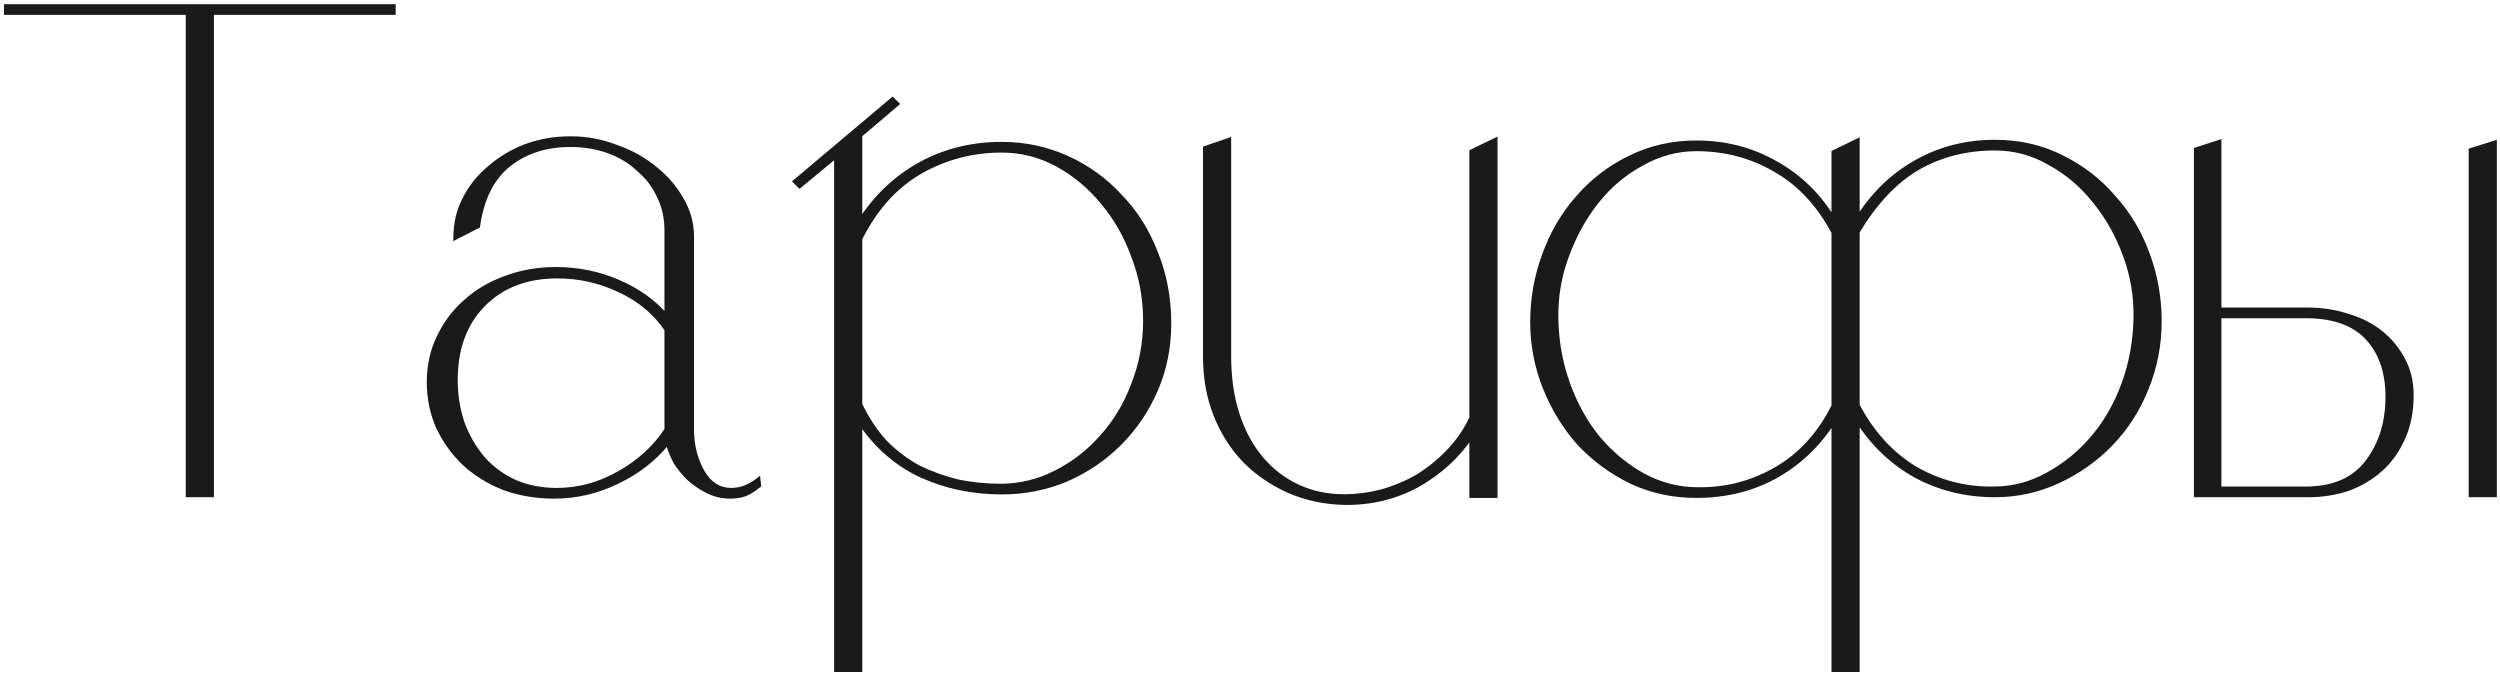 <?xml version="1.0" encoding="UTF-8"?> <svg xmlns="http://www.w3.org/2000/svg" width="540" height="146" viewBox="0 0 540 146" fill="none"><mask id="path-1-outside-1_6024_69" maskUnits="userSpaceOnUse" x="0" y="0" width="540" height="146" fill="black"><rect fill="white" width="540" height="146"></rect><path d="M85.07 1.3V2.81H45.81V107H41.431H40.525V2.81H1.265V1.3H85.07ZM164.004 104.886C162.897 105.792 161.84 106.446 160.833 106.849C159.927 107.151 158.87 107.302 157.662 107.302C156.051 107.302 154.491 106.95 152.981 106.245C151.572 105.54 150.263 104.685 149.055 103.678C147.847 102.571 146.79 101.312 145.884 99.903C145.079 98.393 144.525 96.984 144.223 95.675C141.404 99.198 137.78 102.017 133.351 104.131C129.022 106.245 124.492 107.302 119.761 107.302C115.835 107.302 112.211 106.698 108.889 105.49C105.567 104.181 102.698 102.42 100.282 100.205C97.866 97.89 95.953 95.222 94.544 92.202C93.235 89.182 92.581 85.961 92.581 82.538C92.581 79.015 93.285 75.793 94.695 72.874C96.104 69.854 98.017 67.287 100.433 65.173C102.849 62.958 105.718 61.247 109.04 60.039C112.463 58.73 116.137 58.076 120.063 58.076C124.794 58.076 129.274 58.982 133.502 60.794C137.73 62.606 141.203 65.072 143.921 68.193V49.771C143.921 47.053 143.367 44.587 142.26 42.372C141.253 40.157 139.794 38.245 137.881 36.634C136.069 34.923 133.905 33.614 131.388 32.708C128.871 31.802 126.153 31.349 123.234 31.349C117.899 31.349 113.419 32.809 109.795 35.728C106.272 38.647 104.107 43.026 103.302 48.865L98.319 51.432C98.319 48.311 98.973 45.493 100.282 42.976C101.591 40.359 103.403 38.094 105.718 36.181C108.033 34.168 110.651 32.607 113.57 31.5C116.59 30.393 119.811 29.839 123.234 29.839C126.657 29.839 129.928 30.443 133.049 31.651C136.27 32.758 139.089 34.319 141.505 36.332C143.921 38.245 145.834 40.459 147.243 42.976C148.753 45.493 149.508 48.211 149.508 51.13V92.806C149.508 96.128 150.263 99.148 151.773 101.866C153.283 104.483 155.347 105.792 157.964 105.792C159.977 105.792 161.94 105.037 163.853 103.527L164.004 104.886ZM143.921 92.806V71.213C141.505 67.589 138.133 64.77 133.804 62.757C129.576 60.744 125.096 59.737 120.365 59.737C113.721 59.737 108.386 61.801 104.359 65.928C100.433 69.955 98.47 75.34 98.47 82.085C98.47 85.407 98.973 88.528 99.98 91.447C101.087 94.366 102.597 96.933 104.51 99.148C106.423 101.262 108.738 102.923 111.456 104.131C114.174 105.238 117.093 105.792 120.214 105.792C124.945 105.792 129.425 104.584 133.653 102.168C137.982 99.752 141.404 96.631 143.921 92.806ZM216.355 31.047C221.388 31.047 226.12 32.054 230.549 34.067C234.978 36.08 238.804 38.849 242.025 42.372C245.347 45.795 247.914 49.872 249.726 54.603C251.639 59.334 252.595 64.418 252.595 69.854C252.595 74.988 251.639 79.77 249.726 84.199C247.813 88.628 245.196 92.504 241.874 95.826C238.552 99.148 234.676 101.765 230.247 103.678C225.918 105.49 221.288 106.396 216.355 106.396C210.114 106.396 204.325 105.188 198.99 102.772C193.755 100.356 189.376 96.581 185.853 91.447V144.75H180.568V33.765L172.716 40.258L171.659 39.201L192.799 21.383L193.856 22.44L185.853 29.235V47.506C189.376 42.171 193.755 38.094 198.99 35.275C204.225 32.456 210.013 31.047 216.355 31.047ZM216.053 104.886C220.281 104.886 224.257 103.93 227.982 102.017C231.807 100.104 235.129 97.537 237.948 94.316C240.867 91.095 243.132 87.32 244.743 82.991C246.454 78.662 247.31 74.082 247.31 69.25C247.31 64.418 246.454 59.787 244.743 55.358C243.132 50.929 240.918 47.053 238.099 43.731C235.28 40.308 232.009 37.59 228.284 35.577C224.559 33.564 220.583 32.557 216.355 32.557C210.013 32.557 204.124 34.117 198.688 37.238C193.353 40.359 189.074 45.14 185.853 51.583V87.37C187.363 90.491 189.175 93.209 191.289 95.524C193.504 97.739 195.92 99.551 198.537 100.96C201.255 102.269 204.074 103.275 206.993 103.98C210.013 104.584 213.033 104.886 216.053 104.886ZM265.533 30.141V76.951C265.533 81.582 266.137 85.759 267.345 89.484C268.553 93.209 270.264 96.38 272.479 98.997C274.693 101.614 277.311 103.628 280.331 105.037C283.351 106.446 286.673 107.151 290.297 107.151C293.015 107.151 295.733 106.799 298.451 106.094C301.269 105.289 303.887 104.181 306.303 102.772C308.719 101.262 310.933 99.45 312.947 97.336C314.96 95.222 316.571 92.856 317.779 90.239V32.708L323.064 30.141V107.151H317.779V94.316C314.859 98.645 310.984 102.168 306.152 104.886C301.32 107.503 296.035 108.762 290.297 108.661C286.069 108.56 282.092 107.705 278.368 106.094C274.744 104.483 271.573 102.319 268.855 99.601C266.137 96.782 264.023 93.46 262.513 89.635C261.003 85.81 260.248 81.632 260.248 77.102V31.953L265.533 30.141ZM430.885 30.594C436.22 30.594 441.052 31.701 445.381 33.916C449.709 36.03 453.434 38.899 456.555 42.523C459.776 46.046 462.242 50.174 463.954 54.905C465.665 59.536 466.521 64.368 466.521 69.401C466.521 74.535 465.564 79.417 463.652 84.048C461.84 88.578 459.273 92.554 455.951 95.977C452.729 99.299 448.954 101.967 444.626 103.98C440.297 105.993 435.717 107 430.885 107C424.744 107 419.107 105.641 413.973 102.923C408.839 100.104 404.611 96.128 401.289 90.994V144.75H396.004V91.145C392.682 96.279 388.454 100.255 383.32 103.074C378.286 105.792 372.649 107.151 366.408 107.151C361.374 107.151 356.693 106.144 352.365 104.131C348.036 102.017 344.261 99.249 341.04 95.826C337.919 92.303 335.453 88.276 333.641 83.746C331.829 79.216 330.923 74.485 330.923 69.552C330.923 64.519 331.778 59.687 333.49 55.056C335.201 50.325 337.617 46.197 340.738 42.674C343.858 39.05 347.583 36.181 351.912 34.067C356.341 31.852 361.173 30.745 366.408 30.745C372.649 30.745 378.337 32.205 383.471 35.124C388.605 37.943 392.782 41.969 396.004 47.204V32.859L401.289 30.292V47.053C404.611 41.818 408.788 37.792 413.822 34.973C418.956 32.054 424.643 30.594 430.885 30.594ZM430.583 105.49C434.71 105.49 438.586 104.483 442.21 102.47C445.934 100.457 449.206 97.789 452.025 94.467C454.843 91.145 457.058 87.269 458.669 82.84C460.279 78.411 461.135 73.73 461.236 68.797C461.336 64.066 460.581 59.536 458.971 55.207C457.36 50.778 455.145 46.852 452.327 43.429C449.609 40.006 446.387 37.288 442.663 35.275C439.039 33.161 435.113 32.104 430.885 32.104C424.744 32.104 419.207 33.513 414.275 36.332C409.443 39.151 405.114 43.731 401.289 50.073V87.521C404.409 93.46 408.537 97.99 413.671 101.111C418.905 104.131 424.543 105.591 430.583 105.49ZM366.71 105.641C372.75 105.742 378.387 104.282 383.622 101.262C388.856 98.242 392.984 93.712 396.004 87.672V50.224C392.782 44.184 388.605 39.704 383.471 36.785C378.337 33.765 372.649 32.255 366.408 32.255C362.28 32.255 358.354 33.312 354.63 35.426C350.905 37.439 347.684 40.157 344.966 43.58C342.248 47.003 340.083 50.929 338.473 55.358C336.862 59.687 336.107 64.217 336.208 68.948C336.308 73.881 337.164 78.562 338.775 82.991C340.385 87.42 342.55 91.296 345.268 94.618C348.086 97.94 351.308 100.608 354.932 102.621C358.656 104.634 362.582 105.641 366.71 105.641ZM498.601 107H474.29V32.255L479.424 30.594V66.834H498.601C501.621 66.834 504.49 67.287 507.208 68.193C509.926 68.998 512.292 70.206 514.305 71.817C516.318 73.428 517.929 75.391 519.137 77.706C520.345 79.921 520.949 82.488 520.949 85.407C520.949 88.83 520.345 91.9 519.137 94.618C517.929 97.336 516.318 99.601 514.305 101.413C512.292 103.225 509.926 104.634 507.208 105.641C504.49 106.547 501.621 107 498.601 107ZM538.918 107H533.633V32.406L538.918 30.745V107ZM479.424 105.49H498.45C504.188 105.389 508.466 103.477 511.285 99.752C514.204 95.927 515.664 91.246 515.664 85.709C515.664 80.474 514.255 76.297 511.436 73.176C508.617 70.055 504.339 68.445 498.601 68.344H479.424V105.49Z"></path></mask><path d="M85.07 1.3V2.81H45.81V107H41.431H40.525V2.81H1.265V1.3H85.07ZM164.004 104.886C162.897 105.792 161.84 106.446 160.833 106.849C159.927 107.151 158.87 107.302 157.662 107.302C156.051 107.302 154.491 106.95 152.981 106.245C151.572 105.54 150.263 104.685 149.055 103.678C147.847 102.571 146.79 101.312 145.884 99.903C145.079 98.393 144.525 96.984 144.223 95.675C141.404 99.198 137.78 102.017 133.351 104.131C129.022 106.245 124.492 107.302 119.761 107.302C115.835 107.302 112.211 106.698 108.889 105.49C105.567 104.181 102.698 102.42 100.282 100.205C97.866 97.89 95.953 95.222 94.544 92.202C93.235 89.182 92.581 85.961 92.581 82.538C92.581 79.015 93.285 75.793 94.695 72.874C96.104 69.854 98.017 67.287 100.433 65.173C102.849 62.958 105.718 61.247 109.04 60.039C112.463 58.73 116.137 58.076 120.063 58.076C124.794 58.076 129.274 58.982 133.502 60.794C137.73 62.606 141.203 65.072 143.921 68.193V49.771C143.921 47.053 143.367 44.587 142.26 42.372C141.253 40.157 139.794 38.245 137.881 36.634C136.069 34.923 133.905 33.614 131.388 32.708C128.871 31.802 126.153 31.349 123.234 31.349C117.899 31.349 113.419 32.809 109.795 35.728C106.272 38.647 104.107 43.026 103.302 48.865L98.319 51.432C98.319 48.311 98.973 45.493 100.282 42.976C101.591 40.359 103.403 38.094 105.718 36.181C108.033 34.168 110.651 32.607 113.57 31.5C116.59 30.393 119.811 29.839 123.234 29.839C126.657 29.839 129.928 30.443 133.049 31.651C136.27 32.758 139.089 34.319 141.505 36.332C143.921 38.245 145.834 40.459 147.243 42.976C148.753 45.493 149.508 48.211 149.508 51.13V92.806C149.508 96.128 150.263 99.148 151.773 101.866C153.283 104.483 155.347 105.792 157.964 105.792C159.977 105.792 161.94 105.037 163.853 103.527L164.004 104.886ZM143.921 92.806V71.213C141.505 67.589 138.133 64.77 133.804 62.757C129.576 60.744 125.096 59.737 120.365 59.737C113.721 59.737 108.386 61.801 104.359 65.928C100.433 69.955 98.47 75.34 98.47 82.085C98.47 85.407 98.973 88.528 99.98 91.447C101.087 94.366 102.597 96.933 104.51 99.148C106.423 101.262 108.738 102.923 111.456 104.131C114.174 105.238 117.093 105.792 120.214 105.792C124.945 105.792 129.425 104.584 133.653 102.168C137.982 99.752 141.404 96.631 143.921 92.806ZM216.355 31.047C221.388 31.047 226.12 32.054 230.549 34.067C234.978 36.08 238.804 38.849 242.025 42.372C245.347 45.795 247.914 49.872 249.726 54.603C251.639 59.334 252.595 64.418 252.595 69.854C252.595 74.988 251.639 79.77 249.726 84.199C247.813 88.628 245.196 92.504 241.874 95.826C238.552 99.148 234.676 101.765 230.247 103.678C225.918 105.49 221.288 106.396 216.355 106.396C210.114 106.396 204.325 105.188 198.99 102.772C193.755 100.356 189.376 96.581 185.853 91.447V144.75H180.568V33.765L172.716 40.258L171.659 39.201L192.799 21.383L193.856 22.44L185.853 29.235V47.506C189.376 42.171 193.755 38.094 198.99 35.275C204.225 32.456 210.013 31.047 216.355 31.047ZM216.053 104.886C220.281 104.886 224.257 103.93 227.982 102.017C231.807 100.104 235.129 97.537 237.948 94.316C240.867 91.095 243.132 87.32 244.743 82.991C246.454 78.662 247.31 74.082 247.31 69.25C247.31 64.418 246.454 59.787 244.743 55.358C243.132 50.929 240.918 47.053 238.099 43.731C235.28 40.308 232.009 37.59 228.284 35.577C224.559 33.564 220.583 32.557 216.355 32.557C210.013 32.557 204.124 34.117 198.688 37.238C193.353 40.359 189.074 45.14 185.853 51.583V87.37C187.363 90.491 189.175 93.209 191.289 95.524C193.504 97.739 195.92 99.551 198.537 100.96C201.255 102.269 204.074 103.275 206.993 103.98C210.013 104.584 213.033 104.886 216.053 104.886ZM265.533 30.141V76.951C265.533 81.582 266.137 85.759 267.345 89.484C268.553 93.209 270.264 96.38 272.479 98.997C274.693 101.614 277.311 103.628 280.331 105.037C283.351 106.446 286.673 107.151 290.297 107.151C293.015 107.151 295.733 106.799 298.451 106.094C301.269 105.289 303.887 104.181 306.303 102.772C308.719 101.262 310.933 99.45 312.947 97.336C314.96 95.222 316.571 92.856 317.779 90.239V32.708L323.064 30.141V107.151H317.779V94.316C314.859 98.645 310.984 102.168 306.152 104.886C301.32 107.503 296.035 108.762 290.297 108.661C286.069 108.56 282.092 107.705 278.368 106.094C274.744 104.483 271.573 102.319 268.855 99.601C266.137 96.782 264.023 93.46 262.513 89.635C261.003 85.81 260.248 81.632 260.248 77.102V31.953L265.533 30.141ZM430.885 30.594C436.22 30.594 441.052 31.701 445.381 33.916C449.709 36.03 453.434 38.899 456.555 42.523C459.776 46.046 462.242 50.174 463.954 54.905C465.665 59.536 466.521 64.368 466.521 69.401C466.521 74.535 465.564 79.417 463.652 84.048C461.84 88.578 459.273 92.554 455.951 95.977C452.729 99.299 448.954 101.967 444.626 103.98C440.297 105.993 435.717 107 430.885 107C424.744 107 419.107 105.641 413.973 102.923C408.839 100.104 404.611 96.128 401.289 90.994V144.75H396.004V91.145C392.682 96.279 388.454 100.255 383.32 103.074C378.286 105.792 372.649 107.151 366.408 107.151C361.374 107.151 356.693 106.144 352.365 104.131C348.036 102.017 344.261 99.249 341.04 95.826C337.919 92.303 335.453 88.276 333.641 83.746C331.829 79.216 330.923 74.485 330.923 69.552C330.923 64.519 331.778 59.687 333.49 55.056C335.201 50.325 337.617 46.197 340.738 42.674C343.858 39.05 347.583 36.181 351.912 34.067C356.341 31.852 361.173 30.745 366.408 30.745C372.649 30.745 378.337 32.205 383.471 35.124C388.605 37.943 392.782 41.969 396.004 47.204V32.859L401.289 30.292V47.053C404.611 41.818 408.788 37.792 413.822 34.973C418.956 32.054 424.643 30.594 430.885 30.594ZM430.583 105.49C434.71 105.49 438.586 104.483 442.21 102.47C445.934 100.457 449.206 97.789 452.025 94.467C454.843 91.145 457.058 87.269 458.669 82.84C460.279 78.411 461.135 73.73 461.236 68.797C461.336 64.066 460.581 59.536 458.971 55.207C457.36 50.778 455.145 46.852 452.327 43.429C449.609 40.006 446.387 37.288 442.663 35.275C439.039 33.161 435.113 32.104 430.885 32.104C424.744 32.104 419.207 33.513 414.275 36.332C409.443 39.151 405.114 43.731 401.289 50.073V87.521C404.409 93.46 408.537 97.99 413.671 101.111C418.905 104.131 424.543 105.591 430.583 105.49ZM366.71 105.641C372.75 105.742 378.387 104.282 383.622 101.262C388.856 98.242 392.984 93.712 396.004 87.672V50.224C392.782 44.184 388.605 39.704 383.471 36.785C378.337 33.765 372.649 32.255 366.408 32.255C362.28 32.255 358.354 33.312 354.63 35.426C350.905 37.439 347.684 40.157 344.966 43.58C342.248 47.003 340.083 50.929 338.473 55.358C336.862 59.687 336.107 64.217 336.208 68.948C336.308 73.881 337.164 78.562 338.775 82.991C340.385 87.42 342.55 91.296 345.268 94.618C348.086 97.94 351.308 100.608 354.932 102.621C358.656 104.634 362.582 105.641 366.71 105.641ZM498.601 107H474.29V32.255L479.424 30.594V66.834H498.601C501.621 66.834 504.49 67.287 507.208 68.193C509.926 68.998 512.292 70.206 514.305 71.817C516.318 73.428 517.929 75.391 519.137 77.706C520.345 79.921 520.949 82.488 520.949 85.407C520.949 88.83 520.345 91.9 519.137 94.618C517.929 97.336 516.318 99.601 514.305 101.413C512.292 103.225 509.926 104.634 507.208 105.641C504.49 106.547 501.621 107 498.601 107ZM538.918 107H533.633V32.406L538.918 30.745V107ZM479.424 105.49H498.45C504.188 105.389 508.466 103.477 511.285 99.752C514.204 95.927 515.664 91.246 515.664 85.709C515.664 80.474 514.255 76.297 511.436 73.176C508.617 70.055 504.339 68.445 498.601 68.344H479.424V105.49Z" fill="#1A1A1A"></path><path d="M85.07 1.3H85.47V0.9H85.07V1.3ZM85.07 2.81V3.21H85.47V2.81H85.07ZM45.81 2.81V2.41H45.41V2.81H45.81ZM45.81 107V107.4H46.21V107H45.81ZM40.525 107H40.125V107.4H40.525V107ZM40.525 2.81H40.925V2.41H40.525V2.81ZM1.265 2.81H0.865V3.21H1.265V2.81ZM1.265 1.3V0.9H0.865V1.3H1.265ZM85.07 1.3H84.67V2.81H85.07H85.47V1.3H85.07ZM85.07 2.81V2.41H45.81V2.81V3.21H85.07V2.81ZM45.81 2.81H45.41V107H45.81H46.21V2.81H45.81ZM45.81 107V106.6H41.431V107V107.4H45.81V107ZM41.431 107V106.6H40.525V107V107.4H41.431V107ZM40.525 107H40.925V2.81H40.525H40.125V107H40.525ZM40.525 2.81V2.41H1.265V2.81V3.21H40.525V2.81ZM1.265 2.81H1.665V1.3H1.265H0.865V2.81H1.265ZM1.265 1.3V1.7H85.07V1.3V0.9H1.265V1.3ZM164.004 104.886L164.257 105.196L164.425 105.058L164.401 104.842L164.004 104.886ZM160.833 106.849L160.959 107.228L160.971 107.225L160.981 107.22L160.833 106.849ZM152.981 106.245L152.802 106.603L152.812 106.607L152.981 106.245ZM149.055 103.678L148.785 103.973L148.792 103.979L148.799 103.985L149.055 103.678ZM145.884 99.903L145.531 100.091L145.539 100.106L145.547 100.119L145.884 99.903ZM144.223 95.675L144.613 95.585L144.427 94.78L143.911 95.425L144.223 95.675ZM133.351 104.131L133.179 103.77L133.175 103.772L133.351 104.131ZM108.889 105.49L108.742 105.862L108.752 105.866L108.889 105.49ZM100.282 100.205L100.005 100.494L100.012 100.5L100.282 100.205ZM94.544 92.202L94.177 92.361L94.181 92.371L94.544 92.202ZM94.695 72.874L95.055 73.048L95.057 73.043L94.695 72.874ZM100.433 65.173L100.696 65.474L100.703 65.468L100.433 65.173ZM109.04 60.039L109.177 60.415L109.183 60.413L109.04 60.039ZM133.502 60.794L133.659 60.426L133.659 60.426L133.502 60.794ZM143.921 68.193L143.619 68.456L144.321 69.261V68.193H143.921ZM142.26 42.372L141.896 42.538L141.899 42.544L141.902 42.551L142.26 42.372ZM137.881 36.634L137.606 36.925L137.615 36.933L137.623 36.94L137.881 36.634ZM131.388 32.708L131.252 33.084L131.252 33.084L131.388 32.708ZM109.795 35.728L109.544 35.416L109.54 35.42L109.795 35.728ZM103.302 48.865L103.485 49.221L103.67 49.125L103.698 48.92L103.302 48.865ZM98.319 51.432H97.919V52.088L98.502 51.788L98.319 51.432ZM100.282 42.976L100.637 43.161L100.64 43.155L100.282 42.976ZM105.718 36.181L105.973 36.489L105.98 36.483L105.718 36.181ZM113.57 31.5L113.432 31.124L113.428 31.126L113.57 31.5ZM133.049 31.651L132.904 32.024L132.912 32.027L132.919 32.029L133.049 31.651ZM141.505 36.332L141.249 36.639L141.257 36.646L141.505 36.332ZM147.243 42.976L146.894 43.172L146.9 43.182L147.243 42.976ZM151.773 101.866L151.423 102.06L151.426 102.066L151.773 101.866ZM163.853 103.527L164.25 103.483L164.171 102.766L163.605 103.213L163.853 103.527ZM143.921 92.806L144.255 93.026L144.321 92.926V92.806H143.921ZM143.921 71.213H144.321V71.092L144.254 70.991L143.921 71.213ZM133.804 62.757L133.632 63.118L133.635 63.12L133.804 62.757ZM104.359 65.928L104.073 65.649L104.072 65.649L104.359 65.928ZM99.98 91.447L99.602 91.578L99.606 91.589L99.98 91.447ZM104.51 99.148L104.207 99.409L104.213 99.416L104.51 99.148ZM111.456 104.131L111.293 104.497L111.305 104.501L111.456 104.131ZM133.653 102.168L133.458 101.819L133.454 101.821L133.653 102.168ZM164.004 104.886L163.751 104.576C162.665 105.464 161.643 106.094 160.684 106.478L160.833 106.849L160.981 107.22C162.036 106.799 163.128 106.12 164.257 105.196L164.004 104.886ZM160.833 106.849L160.706 106.47C159.85 106.755 158.838 106.902 157.662 106.902V107.302V107.702C158.902 107.702 160.003 107.547 160.959 107.228L160.833 106.849ZM157.662 107.302V106.902C156.112 106.902 154.609 106.563 153.15 105.883L152.981 106.245L152.812 106.607C154.373 107.336 155.991 107.702 157.662 107.702V107.302ZM152.981 106.245L153.16 105.887C151.778 105.196 150.495 104.358 149.311 103.371L149.055 103.678L148.799 103.985C150.031 105.012 151.365 105.884 152.802 106.603L152.981 106.245ZM149.055 103.678L149.325 103.383C148.143 102.3 147.108 101.068 146.22 99.687L145.884 99.903L145.547 100.119C146.472 101.557 147.551 102.842 148.785 103.973L149.055 103.678ZM145.884 99.903L146.237 99.715C145.444 98.228 144.905 96.852 144.613 95.585L144.223 95.675L143.833 95.765C144.145 97.116 144.713 98.558 145.531 100.091L145.884 99.903ZM144.223 95.675L143.911 95.425C141.133 98.897 137.558 101.68 133.179 103.77L133.351 104.131L133.523 104.492C138.002 102.354 141.676 99.499 144.535 95.925L144.223 95.675ZM133.351 104.131L133.175 103.772C128.9 105.859 124.43 106.902 119.761 106.902V107.302V107.702C124.554 107.702 129.144 106.631 133.526 104.49L133.351 104.131ZM119.761 107.302V106.902C115.876 106.902 112.299 106.304 109.026 105.114L108.889 105.49L108.752 105.866C112.123 107.092 115.793 107.702 119.761 107.702V107.302ZM108.889 105.49L109.035 105.118C105.755 103.826 102.929 102.089 100.552 99.91L100.282 100.205L100.012 100.5C102.467 102.751 105.379 104.537 108.742 105.862L108.889 105.49ZM100.282 100.205L100.559 99.916C98.178 97.635 96.295 95.008 94.906 92.033L94.544 92.202L94.181 92.371C95.612 95.436 97.553 98.144 100.005 100.494L100.282 100.205ZM94.544 92.202L94.911 92.043C93.625 89.075 92.981 85.908 92.981 82.538H92.581H92.181C92.181 86.013 92.846 89.289 94.177 92.361L94.544 92.202ZM92.581 82.538H92.981C92.981 79.07 93.674 75.908 95.055 73.048L94.695 72.874L94.335 72.7C92.897 75.678 92.181 78.96 92.181 82.538H92.581ZM94.695 72.874L95.057 73.043C96.444 70.072 98.324 67.55 100.696 65.474L100.433 65.173L100.169 64.872C97.71 67.024 95.764 69.636 94.332 72.705L94.695 72.874ZM100.433 65.173L100.703 65.468C103.077 63.291 105.9 61.606 109.177 60.415L109.04 60.039L108.903 59.663C105.536 60.888 102.62 62.625 100.163 64.878L100.433 65.173ZM109.04 60.039L109.183 60.413C112.557 59.123 116.182 58.476 120.063 58.476V58.076V57.676C116.092 57.676 112.368 58.338 108.897 59.665L109.04 60.039ZM120.063 58.076V58.476C124.742 58.476 129.168 59.372 133.344 61.162L133.502 60.794L133.659 60.426C129.38 58.592 124.847 57.676 120.063 57.676V58.076ZM133.502 60.794L133.344 61.162C137.523 62.953 140.945 65.385 143.619 68.456L143.921 68.193L144.223 67.93C141.461 64.759 137.937 62.259 133.659 60.426L133.502 60.794ZM143.921 68.193H144.321V49.771H143.921H143.521V68.193H143.921ZM143.921 49.771H144.321C144.321 46.997 143.755 44.469 142.618 42.193L142.26 42.372L141.902 42.551C142.979 44.705 143.521 47.109 143.521 49.771H143.921ZM142.26 42.372L142.624 42.206C141.592 39.936 140.095 37.976 138.139 36.328L137.881 36.634L137.623 36.94C139.492 38.513 140.914 40.379 141.896 42.538L142.26 42.372ZM137.881 36.634L138.156 36.343C136.301 34.591 134.088 33.255 131.523 32.332L131.388 32.708L131.252 33.084C133.721 33.973 135.837 35.254 137.606 36.925L137.881 36.634ZM131.388 32.708L131.523 32.332C128.959 31.409 126.195 30.949 123.234 30.949V31.349V31.749C126.111 31.749 128.783 32.195 131.252 33.084L131.388 32.708ZM123.234 31.349V30.949C117.821 30.949 113.249 32.432 109.544 35.416L109.795 35.728L110.046 36.039C113.588 33.186 117.976 31.749 123.234 31.749V31.349ZM109.795 35.728L109.54 35.42C105.919 38.42 103.721 42.902 102.906 48.81L103.302 48.865L103.698 48.92C104.494 43.151 106.624 38.875 110.05 36.036L109.795 35.728ZM103.302 48.865L103.119 48.509L98.136 51.076L98.319 51.432L98.502 51.788L103.485 49.221L103.302 48.865ZM98.319 51.432H98.719C98.719 48.369 99.361 45.615 100.637 43.16L100.282 42.976L99.927 42.791C98.586 45.371 97.919 48.254 97.919 51.432H98.319ZM100.282 42.976L100.64 43.155C101.923 40.589 103.699 38.367 105.973 36.489L105.718 36.181L105.463 35.873C103.106 37.82 101.258 40.129 99.924 42.797L100.282 42.976ZM105.718 36.181L105.98 36.483C108.259 34.501 110.836 32.965 113.712 31.874L113.57 31.5L113.428 31.126C110.465 32.25 107.807 33.834 105.455 35.879L105.718 36.181ZM113.57 31.5L113.708 31.876C116.681 30.785 119.855 30.239 123.234 30.239V29.839V29.439C119.767 29.439 116.499 30 113.432 31.124L113.57 31.5ZM123.234 29.839V30.239C126.608 30.239 129.831 30.834 132.904 32.024L133.049 31.651L133.193 31.278C130.025 30.052 126.705 29.439 123.234 29.439V29.839ZM133.049 31.651L132.919 32.029C136.098 33.122 138.873 34.66 141.249 36.639L141.505 36.332L141.761 36.025C139.305 33.978 136.442 32.395 133.179 31.273L133.049 31.651ZM141.505 36.332L141.257 36.646C143.634 38.528 145.512 40.703 146.894 43.171L147.243 42.976L147.592 42.781C146.155 40.215 144.207 37.961 141.753 36.018L141.505 36.332ZM147.243 42.976L146.9 43.182C148.373 45.637 149.108 48.284 149.108 51.13H149.508H149.908C149.908 48.138 149.133 45.349 147.586 42.77L147.243 42.976ZM149.508 51.13H149.108V92.806H149.508H149.908V51.13H149.508ZM149.508 92.806H149.108C149.108 96.191 149.878 99.279 151.423 102.06L151.773 101.866L152.123 101.672C150.648 99.017 149.908 96.065 149.908 92.806H149.508ZM151.773 101.866L151.426 102.066C152.995 104.784 155.179 106.192 157.964 106.192V105.792V105.392C155.514 105.392 153.571 104.182 152.119 101.666L151.773 101.866ZM157.964 105.792V106.192C160.085 106.192 162.133 105.395 164.101 103.841L163.853 103.527L163.605 103.213C161.748 104.679 159.87 105.392 157.964 105.392V105.792ZM163.853 103.527L163.455 103.571L163.606 104.93L164.004 104.886L164.401 104.842L164.25 103.483L163.853 103.527ZM143.921 92.806H144.321V71.213H143.921H143.521V92.806H143.921ZM143.921 71.213L144.254 70.991C141.793 67.3 138.361 64.436 133.973 62.394L133.804 62.757L133.635 63.12C137.904 65.105 141.217 67.878 143.588 71.435L143.921 71.213ZM133.804 62.757L133.976 62.396C129.694 60.357 125.155 59.337 120.365 59.337V59.737V60.137C125.037 60.137 129.458 61.131 133.632 63.118L133.804 62.757ZM120.365 59.737V59.337C113.631 59.337 108.186 61.432 104.073 65.649L104.359 65.928L104.645 66.207C108.585 62.169 113.811 60.137 120.365 60.137V59.737ZM104.359 65.928L104.072 65.649C100.06 69.765 98.07 75.258 98.07 82.085H98.47H98.87C98.87 75.422 100.806 70.145 104.645 66.207L104.359 65.928ZM98.47 82.085H98.07C98.07 85.448 98.579 88.613 99.602 91.577L99.98 91.447L100.358 91.317C99.367 88.442 98.87 85.366 98.87 82.085H98.47ZM99.98 91.447L99.606 91.589C100.729 94.549 102.262 97.157 104.207 99.409L104.51 99.148L104.813 98.887C102.933 96.71 101.446 94.184 100.354 91.305L99.98 91.447ZM104.51 99.148L104.213 99.416C106.165 101.574 108.527 103.267 111.293 104.497L111.456 104.131L111.618 103.765C108.949 102.579 106.68 100.95 104.806 98.88L104.51 99.148ZM111.456 104.131L111.305 104.501C114.074 105.63 117.045 106.192 120.214 106.192V105.792V105.392C117.142 105.392 114.274 104.847 111.607 103.761L111.456 104.131ZM120.214 105.792V106.192C125.017 106.192 129.565 104.965 133.851 102.515L133.653 102.168L133.454 101.821C129.285 104.203 124.874 105.392 120.214 105.392V105.792ZM133.653 102.168L133.848 102.517C138.228 100.073 141.7 96.909 144.255 93.026L143.921 92.806L143.587 92.586C141.108 96.353 137.735 99.431 133.458 101.819L133.653 102.168ZM230.549 34.067L230.383 34.431L230.383 34.431L230.549 34.067ZM242.025 42.372L241.73 42.642L241.738 42.651L242.025 42.372ZM249.726 54.603L249.352 54.746L249.355 54.753L249.726 54.603ZM249.726 84.199L249.359 84.04L249.726 84.199ZM241.874 95.826L242.157 96.109L242.157 96.109L241.874 95.826ZM230.247 103.678L230.401 104.047L230.405 104.045L230.247 103.678ZM198.99 102.772L198.822 103.135L198.825 103.136L198.99 102.772ZM185.853 91.447L186.183 91.221L185.453 90.157V91.447H185.853ZM185.853 144.75V145.15H186.253V144.75H185.853ZM180.568 144.75H180.168V145.15H180.568V144.75ZM180.568 33.765H180.968V32.915L180.313 33.457L180.568 33.765ZM172.716 40.258L172.433 40.541L172.69 40.798L172.971 40.566L172.716 40.258ZM171.659 39.201L171.401 38.895L171.068 39.176L171.376 39.484L171.659 39.201ZM192.799 21.383L193.082 21.1L192.822 20.84L192.541 21.077L192.799 21.383ZM193.856 22.44L194.115 22.745L194.446 22.464L194.139 22.157L193.856 22.44ZM185.853 29.235L185.594 28.93L185.453 29.05V29.235H185.853ZM185.853 47.506H185.453V48.838L186.187 47.726L185.853 47.506ZM198.99 35.275L199.18 35.627L199.18 35.627L198.99 35.275ZM227.982 102.017L227.803 101.659L227.799 101.661L227.982 102.017ZM237.948 94.316L237.651 94.047L237.647 94.053L237.948 94.316ZM244.743 82.991L244.371 82.844L244.368 82.852L244.743 82.991ZM244.743 55.358L244.367 55.495L244.37 55.502L244.743 55.358ZM238.099 43.731L237.79 43.985L237.794 43.99L238.099 43.731ZM198.688 37.238L198.489 36.891L198.486 36.893L198.688 37.238ZM185.853 51.583L185.495 51.404L185.453 51.489V51.583H185.853ZM185.853 87.37H185.453V87.462L185.493 87.544L185.853 87.37ZM191.289 95.524L190.993 95.794L191 95.8L191.006 95.807L191.289 95.524ZM198.537 100.96L198.347 101.312L198.355 101.316L198.363 101.32L198.537 100.96ZM206.993 103.98L206.899 104.369L206.907 104.371L206.914 104.372L206.993 103.98ZM216.355 31.047V31.447C221.333 31.447 226.008 32.442 230.383 34.431L230.549 34.067L230.714 33.703C226.231 31.665 221.443 30.647 216.355 30.647V31.047ZM230.549 34.067L230.383 34.431C234.765 36.423 238.545 39.159 241.73 42.642L242.025 42.372L242.32 42.102C239.062 38.538 235.192 35.738 230.714 33.703L230.549 34.067ZM242.025 42.372L241.738 42.651C245.02 46.032 247.558 50.062 249.352 54.746L249.726 54.603L250.099 54.46C248.269 49.681 245.674 45.557 242.312 42.093L242.025 42.372ZM249.726 54.603L249.355 54.753C251.247 59.434 252.195 64.466 252.195 69.854H252.595H252.995C252.995 64.37 252.03 59.235 250.097 54.453L249.726 54.603ZM252.595 69.854H252.195C252.195 74.937 251.248 79.664 249.359 84.04L249.726 84.199L250.093 84.358C252.029 79.875 252.995 75.039 252.995 69.854H252.595ZM249.726 84.199L249.359 84.04C247.465 88.425 244.876 92.258 241.591 95.543L241.874 95.826L242.157 96.109C245.515 92.75 248.161 88.832 250.093 84.358L249.726 84.199ZM241.874 95.826L241.591 95.543C238.306 98.829 234.473 101.418 230.088 103.311L230.247 103.678L230.405 104.045C234.88 102.113 238.798 99.468 242.157 96.109L241.874 95.826ZM230.247 103.678L230.092 103.309C225.815 105.1 221.237 105.996 216.355 105.996V106.396V106.796C221.338 106.796 226.021 105.88 230.401 104.047L230.247 103.678ZM216.355 106.396V105.996C210.167 105.996 204.435 104.799 199.155 102.408L198.99 102.772L198.825 103.136C204.215 105.577 210.06 106.796 216.355 106.796V106.396ZM198.99 102.772L199.158 102.409C193.993 100.025 189.669 96.3 186.183 91.221L185.853 91.447L185.523 91.673C189.084 96.862 193.517 100.687 198.822 103.135L198.99 102.772ZM185.853 91.447H185.453V144.75H185.853H186.253V91.447H185.853ZM185.853 144.75V144.35H180.568V144.75V145.15H185.853V144.75ZM180.568 144.75H180.968V33.765H180.568H180.168V144.75H180.568ZM180.568 33.765L180.313 33.457L172.461 39.95L172.716 40.258L172.971 40.566L180.823 34.073L180.568 33.765ZM172.716 40.258L172.999 39.975L171.942 38.918L171.659 39.201L171.376 39.484L172.433 40.541L172.716 40.258ZM171.659 39.201L171.917 39.507L193.057 21.689L192.799 21.383L192.541 21.077L171.401 38.895L171.659 39.201ZM192.799 21.383L192.516 21.666L193.573 22.723L193.856 22.44L194.139 22.157L193.082 21.1L192.799 21.383ZM193.856 22.44L193.597 22.135L185.594 28.93L185.853 29.235L186.112 29.54L194.115 22.745L193.856 22.44ZM185.853 29.235H185.453V47.506H185.853H186.253V29.235H185.853ZM185.853 47.506L186.187 47.726C189.676 42.442 194.007 38.412 199.18 35.627L198.99 35.275L198.8 34.923C193.503 37.775 189.076 41.899 185.519 47.286L185.853 47.506ZM198.99 35.275L199.18 35.627C204.352 32.842 210.075 31.447 216.355 31.447V31.047V30.647C209.951 30.647 204.097 32.071 198.8 34.923L198.99 35.275ZM216.053 104.886V105.286C220.344 105.286 224.383 104.315 228.165 102.373L227.982 102.017L227.799 101.661C224.132 103.545 220.218 104.486 216.053 104.486V104.886ZM227.982 102.017L228.161 102.375C232.033 100.439 235.396 97.84 238.249 94.579L237.948 94.316L237.647 94.053C234.862 97.235 231.582 99.77 227.803 101.659L227.982 102.017ZM237.948 94.316L238.244 94.585C241.2 91.323 243.49 87.504 245.118 83.13L244.743 82.991L244.368 82.852C242.774 87.135 240.535 90.866 237.651 94.047L237.948 94.316ZM244.743 82.991L245.115 83.138C246.845 78.761 247.71 74.13 247.71 69.25H247.31H246.91C246.91 74.034 246.063 78.564 244.371 82.844L244.743 82.991ZM247.31 69.25H247.71C247.71 64.37 246.845 59.69 245.116 55.214L244.743 55.358L244.37 55.502C246.063 59.885 246.91 64.466 246.91 69.25H247.31ZM244.743 55.358L245.119 55.221C243.493 50.751 241.256 46.833 238.404 43.472L238.099 43.731L237.794 43.99C240.579 47.273 242.771 51.106 244.367 55.495L244.743 55.358ZM238.099 43.731L238.408 43.477C235.558 40.016 232.246 37.264 228.474 35.225L228.284 35.577L228.094 35.929C231.771 37.916 235.003 40.601 237.79 43.985L238.099 43.731ZM228.284 35.577L228.474 35.225C224.691 33.18 220.649 32.157 216.355 32.157V32.557V32.957C220.516 32.957 224.427 33.947 228.094 35.929L228.284 35.577ZM216.355 32.557V32.157C209.944 32.157 203.986 33.735 198.489 36.891L198.688 37.238L198.887 37.585C204.262 34.499 210.082 32.957 216.355 32.957V32.557ZM198.688 37.238L198.486 36.893C193.073 40.059 188.745 44.904 185.495 51.404L185.853 51.583L186.211 51.762C189.403 45.377 193.632 40.659 198.89 37.583L198.688 37.238ZM185.853 51.583H185.453V87.37H185.853H186.253V51.583H185.853ZM185.853 87.37L185.493 87.544C187.018 90.696 188.851 93.447 190.993 95.794L191.289 95.524L191.584 95.254C189.499 92.97 187.708 90.285 186.213 87.196L185.853 87.37ZM191.289 95.524L191.006 95.807C193.247 98.048 195.694 99.883 198.347 101.312L198.537 100.96L198.727 100.608C196.145 99.218 193.76 97.43 191.572 95.241L191.289 95.524ZM198.537 100.96L198.363 101.32C201.107 102.641 203.952 103.658 206.899 104.369L206.993 103.98L207.087 103.591C204.195 102.893 201.403 101.896 198.71 100.6L198.537 100.96ZM206.993 103.98L206.914 104.372C209.96 104.981 213.006 105.286 216.053 105.286V104.886V104.486C213.06 104.486 210.066 104.187 207.071 103.588L206.993 103.98ZM265.533 30.141H265.933V29.581L265.403 29.763L265.533 30.141ZM267.345 89.484L267.725 89.361L267.725 89.361L267.345 89.484ZM272.479 98.997L272.784 98.739L272.784 98.739L272.479 98.997ZM280.331 105.037L280.161 105.399L280.331 105.037ZM298.451 106.094L298.551 106.481L298.56 106.479L298.451 106.094ZM306.303 102.772L306.504 103.118L306.515 103.111L306.303 102.772ZM312.947 97.336L312.657 97.06L312.657 97.06L312.947 97.336ZM317.779 90.239L318.142 90.407L318.179 90.327V90.239H317.779ZM317.779 32.708L317.604 32.348L317.379 32.458V32.708H317.779ZM323.064 30.141H323.464V29.502L322.889 29.781L323.064 30.141ZM323.064 107.151V107.551H323.464V107.151H323.064ZM317.779 107.151H317.379V107.551H317.779V107.151ZM317.779 94.316H318.179V93.007L317.447 94.092L317.779 94.316ZM306.152 104.886L306.342 105.238L306.348 105.235L306.152 104.886ZM290.297 108.661L290.287 109.061L290.29 109.061L290.297 108.661ZM278.368 106.094L278.205 106.46L278.209 106.461L278.368 106.094ZM268.855 99.601L268.567 99.879L268.572 99.884L268.855 99.601ZM262.513 89.635L262.14 89.782L262.14 89.782L262.513 89.635ZM260.248 31.953L260.118 31.575L259.848 31.667V31.953H260.248ZM265.533 30.141H265.133V76.951H265.533H265.933V30.141H265.533ZM265.533 76.951H265.133C265.133 81.616 265.741 85.836 266.964 89.607L267.345 89.484L267.725 89.361C266.532 85.682 265.933 81.547 265.933 76.951H265.533ZM267.345 89.484L266.964 89.607C268.186 93.374 269.92 96.593 272.173 99.255L272.479 98.997L272.784 98.739C270.607 96.166 268.919 93.043 267.725 89.361L267.345 89.484ZM272.479 98.997L272.173 99.255C274.424 101.916 277.087 103.965 280.161 105.399L280.331 105.037L280.5 104.675C277.534 103.29 274.962 101.313 272.784 98.739L272.479 98.997ZM280.331 105.037L280.161 105.399C283.239 106.836 286.619 107.551 290.297 107.551V107.151V106.751C286.726 106.751 283.462 106.057 280.5 104.675L280.331 105.037ZM290.297 107.151V107.551C293.049 107.551 295.801 107.194 298.551 106.481L298.451 106.094L298.35 105.707C295.664 106.403 292.98 106.751 290.297 106.751V107.151ZM298.451 106.094L298.56 106.479C301.41 105.665 304.058 104.544 306.504 103.118L306.303 102.772L306.101 102.426C303.715 103.818 301.129 104.913 298.341 105.709L298.451 106.094ZM306.303 102.772L306.515 103.111C308.96 101.583 311.2 99.749 313.236 97.612L312.947 97.336L312.657 97.06C310.666 99.15 308.477 100.941 306.091 102.433L306.303 102.772ZM312.947 97.336L313.236 97.612C315.279 95.466 316.915 93.064 318.142 90.407L317.779 90.239L317.415 90.071C316.226 92.648 314.64 94.978 312.657 97.06L312.947 97.336ZM317.779 90.239H318.179V32.708H317.779H317.379V90.239H317.779ZM317.779 32.708L317.953 33.068L323.238 30.501L323.064 30.141L322.889 29.781L317.604 32.348L317.779 32.708ZM323.064 30.141H322.664V107.151H323.064H323.464V30.141H323.064ZM323.064 107.151V106.751H317.779V107.151V107.551H323.064V107.151ZM317.779 107.151H318.179V94.316H317.779H317.379V107.151H317.779ZM317.779 94.316L317.447 94.092C314.565 98.366 310.737 101.848 305.955 104.537L306.152 104.886L306.348 105.235C311.23 102.488 315.154 98.923 318.11 94.54L317.779 94.316ZM306.152 104.886L305.961 104.534C301.192 107.117 295.976 108.361 290.304 108.261L290.297 108.661L290.29 109.061C296.093 109.163 301.447 107.889 306.342 105.238L306.152 104.886ZM290.297 108.661L290.306 108.261C286.127 108.162 282.202 107.316 278.526 105.727L278.368 106.094L278.209 106.461C281.983 108.093 286.01 108.959 290.287 109.061L290.297 108.661ZM278.368 106.094L278.53 105.728C274.949 104.137 271.82 102 269.137 99.318L268.855 99.601L268.572 99.884C271.325 102.638 274.538 104.83 278.205 106.46L278.368 106.094ZM268.855 99.601L269.142 99.323C266.463 96.544 264.376 93.267 262.885 89.488L262.513 89.635L262.14 89.782C263.669 93.653 265.81 97.02 268.567 99.879L268.855 99.601ZM262.513 89.635L262.885 89.488C261.395 85.714 260.648 81.587 260.648 77.102H260.248H259.848C259.848 81.677 260.61 85.905 262.14 89.782L262.513 89.635ZM260.248 77.102H260.648V31.953H260.248H259.848V77.102H260.248ZM260.248 31.953L260.377 32.331L265.662 30.519L265.533 30.141L265.403 29.763L260.118 31.575L260.248 31.953ZM445.381 33.916L445.198 34.272L445.205 34.275L445.381 33.916ZM456.555 42.523L456.251 42.784L456.259 42.793L456.555 42.523ZM463.954 54.905L463.577 55.041L463.578 55.044L463.954 54.905ZM463.652 84.048L463.282 83.895L463.28 83.899L463.652 84.048ZM455.951 95.977L455.664 95.698L455.663 95.698L455.951 95.977ZM444.626 103.98L444.794 104.343L444.794 104.343L444.626 103.98ZM413.973 102.923L413.78 103.274L413.785 103.277L413.973 102.923ZM401.289 90.994L401.624 90.777L400.889 89.639V90.994H401.289ZM401.289 144.75V145.15H401.689V144.75H401.289ZM396.004 144.75H395.604V145.15H396.004V144.75ZM396.004 91.145H396.404V89.79L395.668 90.928L396.004 91.145ZM383.32 103.074L383.51 103.426L383.512 103.425L383.32 103.074ZM352.365 104.131L352.189 104.49L352.196 104.494L352.365 104.131ZM341.04 95.826L340.74 96.091L340.748 96.1L341.04 95.826ZM333.641 83.746L333.269 83.895L333.641 83.746ZM333.49 55.056L333.865 55.195L333.866 55.192L333.49 55.056ZM340.738 42.674L341.037 42.939L341.041 42.935L340.738 42.674ZM351.912 34.067L352.087 34.426L352.09 34.425L351.912 34.067ZM383.471 35.124L383.273 35.472L383.278 35.475L383.471 35.124ZM396.004 47.204L395.663 47.414L396.404 48.617V47.204H396.004ZM396.004 32.859L395.829 32.499L395.604 32.609V32.859H396.004ZM401.289 30.292H401.689V29.653L401.114 29.932L401.289 30.292ZM401.289 47.053H400.889V48.43L401.626 47.267L401.289 47.053ZM413.822 34.973L414.017 35.322L414.019 35.321L413.822 34.973ZM430.583 105.49V105.09L430.576 105.09L430.583 105.49ZM442.21 102.47L442.019 102.118L442.015 102.12L442.21 102.47ZM452.025 94.467L451.72 94.208L451.72 94.208L452.025 94.467ZM458.669 82.84L459.045 82.977L459.045 82.977L458.669 82.84ZM461.236 68.797L460.836 68.788L460.836 68.789L461.236 68.797ZM458.971 55.207L458.595 55.344L458.596 55.346L458.971 55.207ZM452.327 43.429L452.013 43.678L452.018 43.683L452.327 43.429ZM442.663 35.275L442.461 35.621L442.472 35.627L442.663 35.275ZM414.275 36.332L414.076 35.985L414.073 35.986L414.275 36.332ZM401.289 50.073L400.946 49.866L400.889 49.962V50.073H401.289ZM401.289 87.521H400.889V87.62L400.934 87.707L401.289 87.521ZM413.671 101.111L413.463 101.453L413.471 101.457L413.671 101.111ZM366.71 105.641L366.716 105.241H366.71V105.641ZM383.622 101.262L383.422 100.916L383.422 100.916L383.622 101.262ZM396.004 87.672L396.361 87.851L396.404 87.766V87.672H396.004ZM396.004 50.224H396.404V50.124L396.357 50.036L396.004 50.224ZM383.471 36.785L383.268 37.13L383.273 37.133L383.471 36.785ZM354.63 35.426L354.82 35.778L354.827 35.774L354.63 35.426ZM344.966 43.58L345.279 43.829L345.279 43.829L344.966 43.58ZM338.473 55.358L338.847 55.498L338.849 55.495L338.473 55.358ZM336.208 68.948L336.608 68.94L336.607 68.939L336.208 68.948ZM338.775 82.991L339.151 82.854L339.151 82.854L338.775 82.991ZM345.268 94.618L344.958 94.871L344.963 94.877L345.268 94.618ZM354.932 102.621L354.737 102.971L354.741 102.973L354.932 102.621ZM430.885 30.594V30.994C436.163 30.994 440.931 32.089 445.198 34.272L445.381 33.916L445.563 33.56C441.172 31.314 436.277 30.194 430.885 30.194V30.594ZM445.381 33.916L445.205 34.275C449.485 36.366 453.166 39.201 456.251 42.784L456.555 42.523L456.858 42.262C453.701 38.597 449.933 35.694 445.556 33.557L445.381 33.916ZM456.555 42.523L456.259 42.793C459.443 46.275 461.883 50.356 463.577 55.041L463.954 54.905L464.33 54.769C462.601 49.991 460.109 45.817 456.85 42.253L456.555 42.523ZM463.954 54.905L463.578 55.044C465.273 59.629 466.121 64.414 466.121 69.401H466.521H466.921C466.921 64.321 466.057 59.442 464.329 54.766L463.954 54.905ZM466.521 69.401H466.121C466.121 74.484 465.174 79.314 463.282 83.895L463.652 84.048L464.021 84.201C465.954 79.52 466.921 74.586 466.921 69.401H466.521ZM463.652 84.048L463.28 83.899C461.487 88.382 458.948 92.314 455.664 95.698L455.951 95.977L456.238 96.256C459.597 92.795 462.192 88.774 464.023 84.197L463.652 84.048ZM455.951 95.977L455.663 95.698C452.477 98.984 448.743 101.624 444.457 103.617L444.626 103.98L444.794 104.343C449.166 102.309 452.981 99.614 456.238 96.255L455.951 95.977ZM444.626 103.98L444.457 103.617C440.182 105.606 435.659 106.6 430.885 106.6V107V107.4C435.774 107.4 440.412 106.381 444.794 104.343L444.626 103.98ZM430.885 107V106.6C424.805 106.6 419.233 105.255 414.16 102.569L413.973 102.923L413.785 103.277C418.98 106.027 424.683 107.4 430.885 107.4V107ZM413.973 102.923L414.165 102.572C409.092 99.787 404.912 95.858 401.624 90.777L401.289 90.994L400.953 91.211C404.309 96.398 408.585 100.422 413.78 103.274L413.973 102.923ZM401.289 90.994H400.889V144.75H401.289H401.689V90.994H401.289ZM401.289 144.75V144.35H396.004V144.75V145.15H401.289V144.75ZM396.004 144.75H396.404V91.145H396.004H395.604V144.75H396.004ZM396.004 91.145L395.668 90.928C392.38 96.009 388.2 99.938 383.127 102.723L383.32 103.074L383.512 103.425C388.707 100.573 392.983 96.549 396.339 91.362L396.004 91.145ZM383.32 103.074L383.13 102.722C378.16 105.406 372.589 106.751 366.408 106.751V107.151V107.551C372.709 107.551 378.413 106.178 383.51 103.426L383.32 103.074ZM366.408 107.151V106.751C361.429 106.751 356.806 105.756 352.533 103.768L352.365 104.131L352.196 104.494C356.58 106.533 361.319 107.551 366.408 107.551V107.151ZM352.365 104.131L352.54 103.772C348.254 101.678 344.518 98.939 341.331 95.552L341.04 95.826L340.748 96.1C344.004 99.559 347.818 102.356 352.189 104.49L352.365 104.131ZM341.04 95.826L341.339 95.561C338.25 92.073 335.808 88.086 334.012 83.597L333.641 83.746L333.269 83.895C335.098 88.466 337.588 92.532 340.74 96.091L341.04 95.826ZM333.641 83.746L334.012 83.597C332.219 79.115 331.323 74.434 331.323 69.552H330.923H330.523C330.523 74.535 331.438 79.317 333.269 83.895L333.641 83.746ZM330.923 69.552H331.323C331.323 64.565 332.17 59.78 333.865 55.195L333.49 55.056L333.114 54.917C331.386 59.593 330.523 64.472 330.523 69.552H330.923ZM333.49 55.056L333.866 55.192C335.561 50.505 337.952 46.422 341.037 42.939L340.738 42.674L340.438 42.409C337.282 45.972 334.841 50.144 333.113 54.92L333.49 55.056ZM340.738 42.674L341.041 42.935C344.126 39.352 347.807 36.517 352.087 34.426L351.912 34.067L351.736 33.708C347.359 35.845 343.591 38.748 340.434 42.413L340.738 42.674ZM351.912 34.067L352.09 34.425C356.461 32.239 361.231 31.145 366.408 31.145V30.745V30.345C361.114 30.345 356.221 31.465 351.733 33.709L351.912 34.067ZM366.408 30.745V31.145C372.584 31.145 378.203 32.589 383.273 35.472L383.471 35.124L383.668 34.776C378.471 31.821 372.714 30.345 366.408 30.345V30.745ZM383.471 35.124L383.278 35.475C388.348 38.258 392.476 42.235 395.663 47.414L396.004 47.204L396.344 46.994C393.088 41.704 388.861 37.627 383.663 34.773L383.471 35.124ZM396.004 47.204H396.404V32.859H396.004H395.604V47.204H396.004ZM396.004 32.859L396.178 33.219L401.463 30.652L401.289 30.292L401.114 29.932L395.829 32.499L396.004 32.859ZM401.289 30.292H400.889V47.053H401.289H401.689V30.292H401.289ZM401.289 47.053L401.626 47.267C404.916 42.084 409.046 38.106 414.017 35.322L413.822 34.973L413.626 34.624C408.531 37.477 404.306 41.552 400.951 46.839L401.289 47.053ZM413.822 34.973L414.019 35.321C419.09 32.438 424.709 30.994 430.885 30.994V30.594V30.194C424.578 30.194 418.822 31.67 413.624 34.625L413.822 34.973ZM430.583 105.49V105.89C434.778 105.89 438.721 104.866 442.404 102.82L442.21 102.47L442.015 102.12C438.45 104.101 434.642 105.09 430.583 105.09V105.49ZM442.21 102.47L442.4 102.822C446.169 100.784 449.48 98.085 452.33 94.726L452.025 94.467L451.72 94.208C448.932 97.493 445.699 100.129 442.019 102.118L442.21 102.47ZM452.025 94.467L452.33 94.726C455.181 91.365 457.419 87.447 459.045 82.977L458.669 82.84L458.293 82.703C456.697 87.092 454.505 90.925 451.72 94.208L452.025 94.467ZM458.669 82.84L459.045 82.977C460.671 78.504 461.534 73.78 461.636 68.805L461.236 68.797L460.836 68.789C460.736 73.68 459.888 78.317 458.293 82.703L458.669 82.84ZM461.236 68.797L461.636 68.805C461.737 64.025 460.974 59.445 459.345 55.068L458.971 55.207L458.596 55.346C460.188 59.627 460.935 64.106 460.836 68.788L461.236 68.797ZM458.971 55.207L459.347 55.07C457.721 50.601 455.485 46.635 452.635 43.175L452.327 43.429L452.018 43.683C454.806 47.069 456.999 50.954 458.595 55.344L458.971 55.207ZM452.327 43.429L452.64 43.18C449.889 39.717 446.627 36.963 442.853 34.923L442.663 35.275L442.472 35.627C446.148 37.614 449.328 40.296 452.013 43.678L452.327 43.429ZM442.663 35.275L442.864 34.929C439.178 32.779 435.183 31.704 430.885 31.704V32.104V32.504C435.042 32.504 438.899 33.542 442.461 35.62L442.663 35.275ZM430.885 32.104V31.704C424.68 31.704 419.074 33.129 414.076 35.985L414.275 36.332L414.473 36.679C419.34 33.898 424.808 32.504 430.885 32.504V32.104ZM414.275 36.332L414.073 35.986C409.167 38.848 404.795 43.485 400.946 49.866L401.289 50.073L401.631 50.28C405.433 43.977 409.718 39.453 414.476 36.678L414.275 36.332ZM401.289 50.073H400.889V87.521H401.289H401.689V50.073H401.289ZM401.289 87.521L400.934 87.707C404.085 93.703 408.26 98.29 413.463 101.453L413.671 101.111L413.878 100.769C408.813 97.691 404.734 93.218 401.643 87.335L401.289 87.521ZM413.671 101.111L413.471 101.457C418.768 104.514 424.477 105.992 430.589 105.89L430.583 105.49L430.576 105.09C424.608 105.19 419.042 103.748 413.87 100.765L413.671 101.111ZM366.71 105.641L366.703 106.041C372.815 106.143 378.524 104.665 383.821 101.608L383.622 101.262L383.422 100.916C378.25 103.899 372.684 105.341 366.716 105.241L366.71 105.641ZM383.622 101.262L383.821 101.608C389.132 98.545 393.311 93.953 396.361 87.851L396.004 87.672L395.646 87.493C392.657 93.472 388.581 97.939 383.422 100.916L383.622 101.262ZM396.004 87.672H396.404V50.224H396.004H395.604V87.672H396.004ZM396.004 50.224L396.357 50.036C393.105 43.94 388.878 39.4 383.668 36.437L383.471 36.785L383.273 37.133C388.331 40.009 392.459 44.428 395.651 50.412L396.004 50.224ZM383.471 36.785L383.673 36.44C378.475 33.382 372.717 31.855 366.408 31.855V32.255V32.655C372.581 32.655 378.198 34.148 383.268 37.13L383.471 36.785ZM366.408 32.255V31.855C362.208 31.855 358.215 32.931 354.432 35.078L354.63 35.426L354.827 35.774C358.494 33.693 362.352 32.655 366.408 32.655V32.255ZM354.63 35.426L354.439 35.074C350.666 37.114 347.403 39.868 344.652 43.331L344.966 43.58L345.279 43.829C347.964 40.447 351.144 37.765 354.82 35.778L354.63 35.426ZM344.966 43.58L344.652 43.331C341.906 46.79 339.721 50.755 338.097 55.221L338.473 55.358L338.849 55.495C340.446 51.103 342.59 47.215 345.279 43.829L344.966 43.58ZM338.473 55.358L338.098 55.218C336.469 59.596 335.706 64.176 335.808 68.957L336.208 68.948L336.607 68.939C336.508 64.257 337.255 59.778 338.847 55.498L338.473 55.358ZM336.208 68.948L335.808 68.956C335.909 73.931 336.772 78.655 338.399 83.128L338.775 82.991L339.151 82.854C337.556 78.468 336.707 73.831 336.608 68.94L336.208 68.948ZM338.775 82.991L338.399 83.128C340.023 87.595 342.209 91.511 344.958 94.871L345.268 94.618L345.577 94.365C342.89 91.081 340.747 87.245 339.151 82.854L338.775 82.991ZM345.268 94.618L344.963 94.877C347.811 98.234 351.069 100.933 354.737 102.971L354.932 102.621L355.126 102.271C351.546 100.283 348.362 97.646 345.573 94.359L345.268 94.618ZM354.932 102.621L354.741 102.973C358.523 105.017 362.514 106.041 366.71 106.041V105.641V105.241C362.65 105.241 358.79 104.252 355.122 102.269L354.932 102.621ZM474.29 107H473.89V107.4H474.29V107ZM474.29 32.255L474.167 31.874L473.89 31.964V32.255H474.29ZM479.424 30.594H479.824V30.044L479.301 30.213L479.424 30.594ZM479.424 66.834H479.024V67.234H479.424V66.834ZM507.208 68.193L507.081 68.573L507.094 68.576L507.208 68.193ZM514.305 71.817L514.555 71.505L514.555 71.505L514.305 71.817ZM519.137 77.706L518.782 77.891L518.786 77.897L519.137 77.706ZM519.137 94.618L519.503 94.781L519.503 94.781L519.137 94.618ZM514.305 101.413L514.573 101.71L514.573 101.71L514.305 101.413ZM507.208 105.641L507.335 106.021L507.347 106.016L507.208 105.641ZM538.918 107V107.4H539.318V107H538.918ZM533.633 107H533.233V107.4H533.633V107ZM533.633 32.406L533.513 32.024L533.233 32.112V32.406H533.633ZM538.918 30.745H539.318V30.2L538.798 30.363L538.918 30.745ZM479.424 105.49H479.024V105.89H479.424V105.49ZM498.45 105.49V105.89L498.457 105.89L498.45 105.49ZM511.285 99.752L510.967 99.509L510.966 99.511L511.285 99.752ZM511.436 73.176L511.139 73.444L511.139 73.444L511.436 73.176ZM498.601 68.344L498.608 67.944H498.601V68.344ZM479.424 68.344V67.944H479.024V68.344H479.424ZM498.601 107V106.6H474.29V107V107.4H498.601V107ZM474.29 107H474.69V32.255H474.29H473.89V107H474.29ZM474.29 32.255L474.413 32.636L479.547 30.975L479.424 30.594L479.301 30.213L474.167 31.874L474.29 32.255ZM479.424 30.594H479.024V66.834H479.424H479.824V30.594H479.424ZM479.424 66.834V67.234H498.601V66.834V66.434H479.424V66.834ZM498.601 66.834V67.234C501.58 67.234 504.406 67.681 507.082 68.573L507.208 68.193L507.334 67.814C504.574 66.893 501.662 66.434 498.601 66.434V66.834ZM507.208 68.193L507.094 68.576C509.768 69.369 512.086 70.554 514.055 72.129L514.305 71.817L514.555 71.505C512.497 69.859 510.084 68.628 507.322 67.809L507.208 68.193ZM514.305 71.817L514.055 72.129C516.025 73.705 517.6 75.624 518.782 77.891L519.137 77.706L519.492 77.521C518.258 75.157 516.612 73.15 514.555 71.505L514.305 71.817ZM519.137 77.706L518.786 77.897C519.957 80.045 520.549 82.544 520.549 85.407H520.949H521.349C521.349 82.431 520.733 79.796 519.488 77.514L519.137 77.706ZM520.949 85.407H520.549C520.549 88.782 519.954 91.796 518.771 94.456L519.137 94.618L519.503 94.781C520.736 92.004 521.349 88.877 521.349 85.407H520.949ZM519.137 94.618L518.771 94.456C517.584 97.127 516.005 99.345 514.037 101.116L514.305 101.413L514.573 101.71C516.632 99.857 518.274 97.545 519.503 94.781L519.137 94.618ZM514.305 101.413L514.037 101.116C512.064 102.892 509.743 104.276 507.069 105.266L507.208 105.641L507.347 106.016C510.109 104.993 512.519 103.558 514.573 101.71L514.305 101.413ZM507.208 105.641L507.082 105.262C504.406 106.153 501.58 106.6 498.601 106.6V107V107.4C501.662 107.4 504.574 106.941 507.334 106.02L507.208 105.641ZM538.918 107V106.6H533.633V107V107.4H538.918V107ZM533.633 107H534.033V32.406H533.633H533.233V107H533.633ZM533.633 32.406L533.753 32.788L539.038 31.127L538.918 30.745L538.798 30.363L533.513 32.024L533.633 32.406ZM538.918 30.745H538.518V107H538.918H539.318V30.745H538.918ZM479.424 105.49V105.89H498.45V105.49V105.09H479.424V105.49ZM498.45 105.49L498.457 105.89C504.287 105.788 508.694 103.838 511.604 99.993L511.285 99.752L510.966 99.511C508.238 103.115 504.089 104.991 498.443 105.09L498.45 105.49ZM511.285 99.752L511.603 99.995C514.583 96.089 516.064 91.32 516.064 85.709H515.664H515.264C515.264 91.172 513.825 95.764 510.967 99.509L511.285 99.752ZM515.664 85.709H516.064C516.064 80.4 514.633 76.119 511.733 72.908L511.436 73.176L511.139 73.444C513.876 76.475 515.264 80.548 515.264 85.709H515.664ZM511.436 73.176L511.733 72.908C508.816 69.678 504.415 68.046 498.608 67.944L498.601 68.344L498.594 68.744C504.263 68.843 508.419 70.432 511.139 73.444L511.436 73.176ZM498.601 68.344V67.944H479.424V68.344V68.744H498.601V68.344ZM479.424 68.344H479.024V105.49H479.424H479.824V68.344H479.424Z" fill="#1A1A1A" mask="url(#path-1-outside-1_6024_69)"></path></svg> 